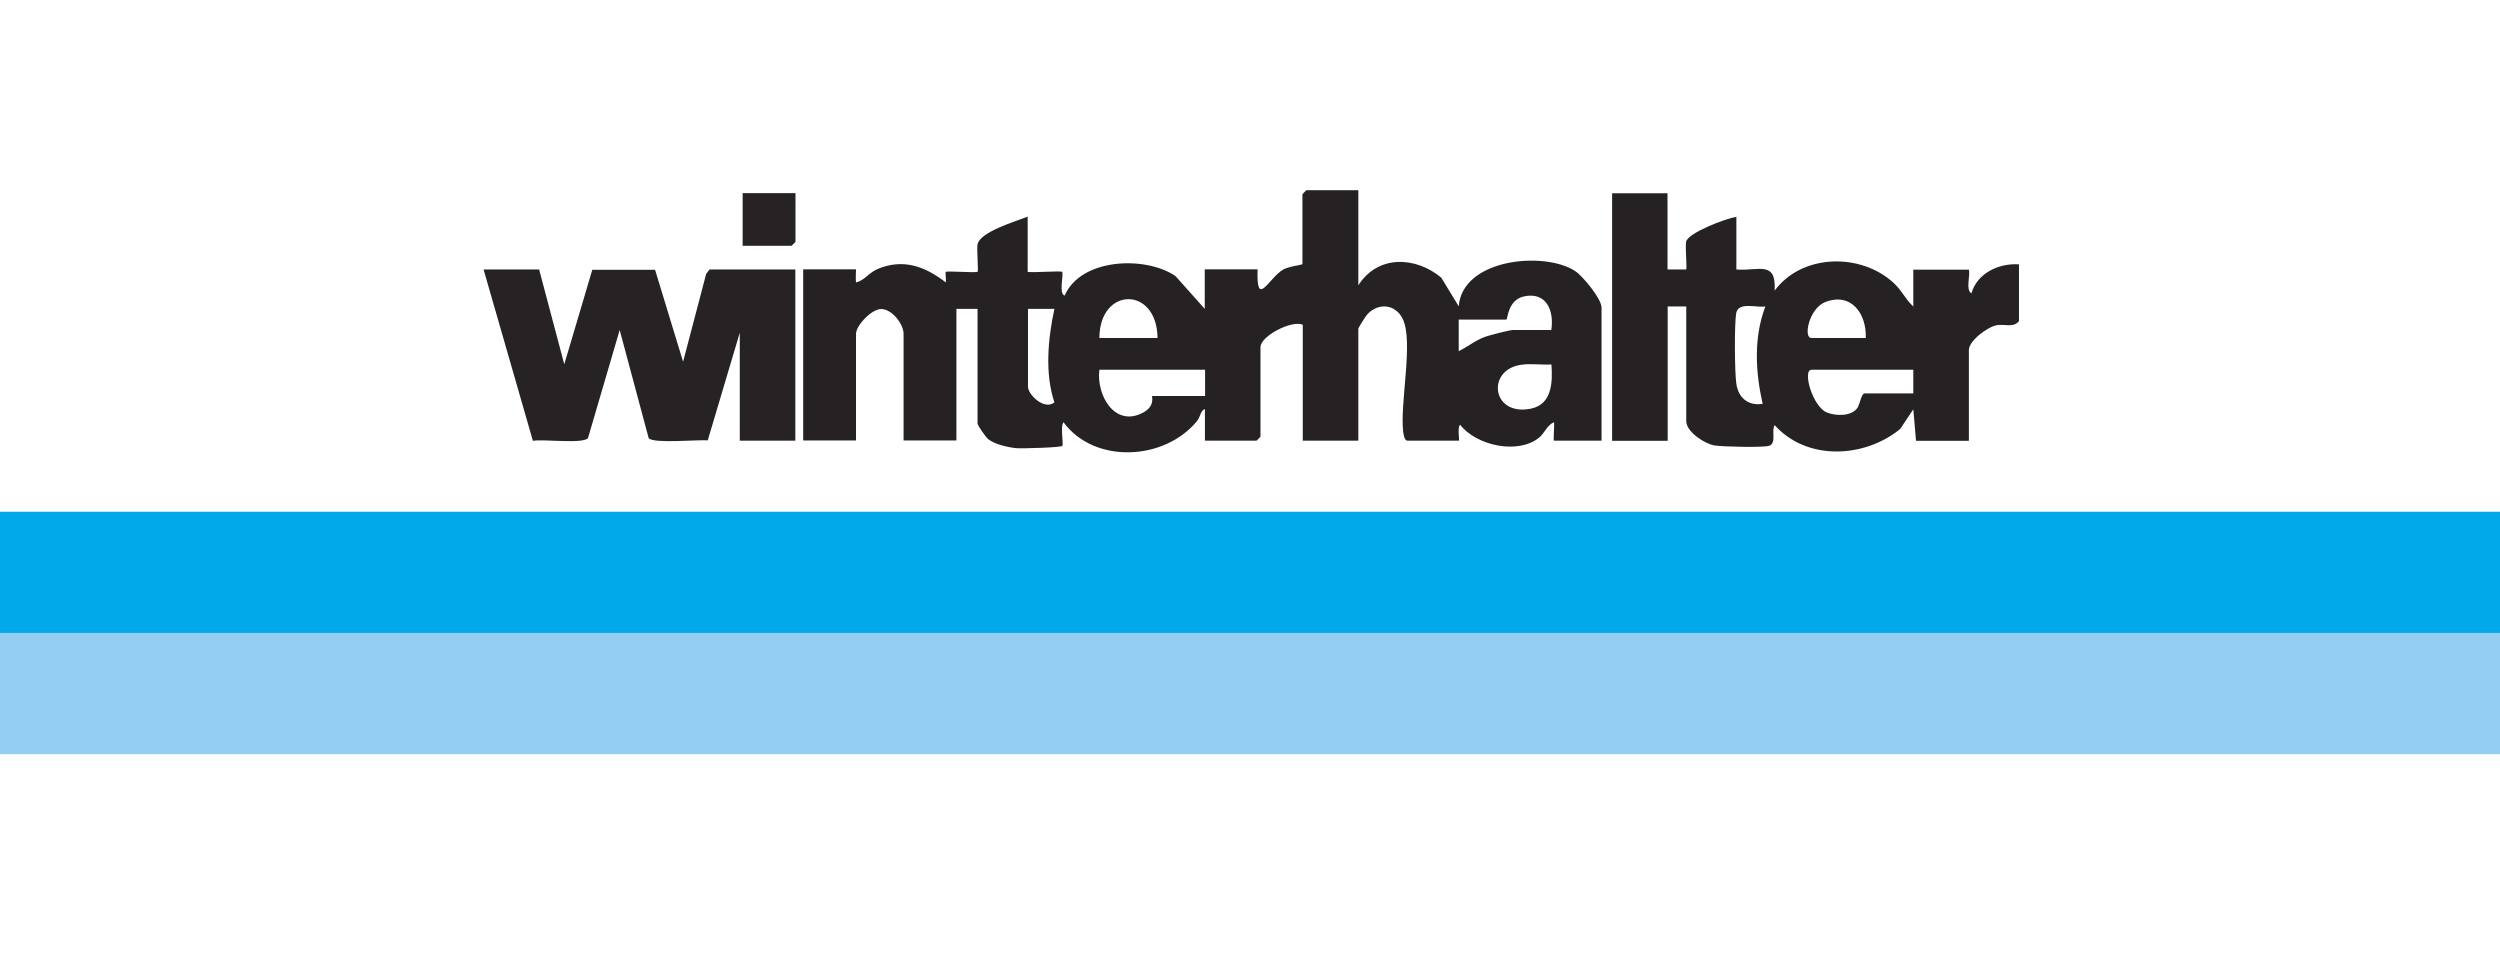 <?xml version="1.0" encoding="UTF-8"?>
<svg id="Calque_1" xmlns="http://www.w3.org/2000/svg" version="1.1" viewBox="0 0 156.13 59.7">
  <!-- Generator: Adobe Illustrator 29.8.1, SVG Export Plug-In . SVG Version: 2.1.1 Build 2)  -->
  <defs>
    <style>
      .st0 {
        fill: #92cff3;
      }

      .st1 {
        fill: #262223;
      }

      .st2 {
        fill: #01a8ea;
      }

      .st3 {
        fill: #272324;
      }
    </style>
  </defs>
  <path class="st2" d="M0,39.53v-7.57h156.13v7.57H0Z"/>
  <path class="st0" d="M156.13,39.53v7.57H0v-7.57h156.13Z"/>
  <path class="st1" d="M84.83,11.9v5.92c1.21-1.91,3.57-1.82,5.18-.48l1.09,1.79c.23-2.97,5.32-3.46,7.26-2.21.49.32,1.66,1.74,1.66,2.29v8.31h-2.97c-.06,0,.04-1,0-1.15-.44.18-.58.68-.93.96-1.31,1.07-3.91.51-4.93-.8-.19.11-.03.99-.08.99h-3.22c-.18,0-.24-.4-.26-.57-.21-1.8.66-5.64-.03-7.04-.45-.91-1.5-1.03-2.2-.29-.11.11-.57.85-.57.91v6.99h-3.47v-7.24c-.7-.3-2.64.71-2.64,1.4v5.59s-.23.25-.25.25h-3.22v-1.97c-.27.07-.28.48-.49.74-2.02,2.48-6.41,2.71-8.34.08-.22.24.02,1.39-.08,1.48-.1.1-2.53.17-2.87.14-.51-.05-1.35-.24-1.75-.56-.16-.13-.67-.86-.67-.98v-7.16h-1.32v8.22h-3.3v-6.66c0-.61-.72-1.55-1.4-1.55-.6,0-1.57,1.03-1.57,1.55v6.66h-3.3v-10.69h3.3s-.03.69,0,.82c.56-.14.79-.61,1.37-.85,1.6-.66,2.96-.14,4.24.85.03-.16-.05-.61,0-.66.07-.07,1.67.06,1.98,0,.07-.07-.06-1.4,0-1.72.15-.78,2.4-1.44,3.13-1.73v3.45c.33.06,2.07-.08,2.15,0,.12.12-.23,1.37.16,1.48,1.01-2.34,5.04-2.5,6.92-1.22l1.83,2.05v-2.47h3.3c-.09,2.48.67.57,1.59.02.35-.21,1.21-.29,1.21-.35v-4.36s.23-.25.25-.25h3.22ZM96.88,20.62c.19-1.2-.29-2.41-1.7-2.11-1.04.23-1.01,1.45-1.11,1.45h-2.97v1.97c.56-.27,1.06-.69,1.66-.9.29-.1,1.51-.42,1.73-.42h2.39ZM72.29,21.11c-.03-3.26-3.63-3.21-3.63,0h3.63ZM64.2,19.3v4.85c0,.5,1.03,1.49,1.65.98-.61-1.82-.4-4,0-5.84h-1.65ZM96.88,22.76c-.61.04-1.28-.07-1.88.02-2.19.31-1.85,3.24.61,2.74,1.32-.27,1.36-1.65,1.28-2.76ZM75.26,23.09h-6.6c-.21,1.61.99,3.65,2.76,2.66.76-.43.48-1.02.54-1.02h3.3v-1.64Z"/>
  <path class="st1" d="M104.14,12.06v4.77h1.16c.07-.07-.06-1.4,0-1.73.1-.55,2.48-1.46,3.14-1.56v3.29c1.39.11,2.5-.59,2.39,1.32,1.7-2.3,5.36-2.38,7.42-.49.53.48.74,1.03,1.24,1.48v-2.3h3.47c.1.38-.22,1.26.16,1.48.36-1.27,1.73-1.9,2.97-1.81v3.54c-.33.44-.92.17-1.39.26-.59.11-1.74.98-1.74,1.55v5.67h-3.3l-.17-1.97-.82,1.23c-2.24,1.83-5.83,2-7.84-.24-.22.35.14,1.13-.35,1.29-.36.12-2.92.06-3.4-.02-.62-.1-1.77-.85-1.77-1.52v-7.16h-1.16v8.39h-3.47v-15.46h3.47ZM116.52,21.11c.06-1.5-.89-2.87-2.52-2.25-1.02.39-1.4,2.25-.87,2.25h3.38ZM110.25,19.14c-.54.09-1.68-.31-1.82.41-.12.65-.1,3.74.01,4.43.13.87.74,1.38,1.64,1.24-.45-2-.57-4.13.17-6.08ZM119.49,23.09h-6.35c-.6,0,.06,2.31.95,2.67.57.23,1.55.25,1.92-.3.12-.18.25-.89.43-.89h3.05v-1.48Z"/>
  <path class="st3" d="M33.67,16.83l1.57,5.92,1.75-5.9h3.92s1.75,5.74,1.75,5.74l1.44-5.48.21-.28h5.36v10.69h-3.47v-6.74l-2,6.72c-.62-.05-3.43.22-3.69-.14l-1.81-6.75-1.98,6.75c-.32.38-2.79.05-3.44.17l-3.08-10.7h3.47Z"/>
  <path class="st3" d="M49.68,12.06v3.04s-.23.25-.25.25h-3.05v-3.29h3.3Z"/>
</svg>